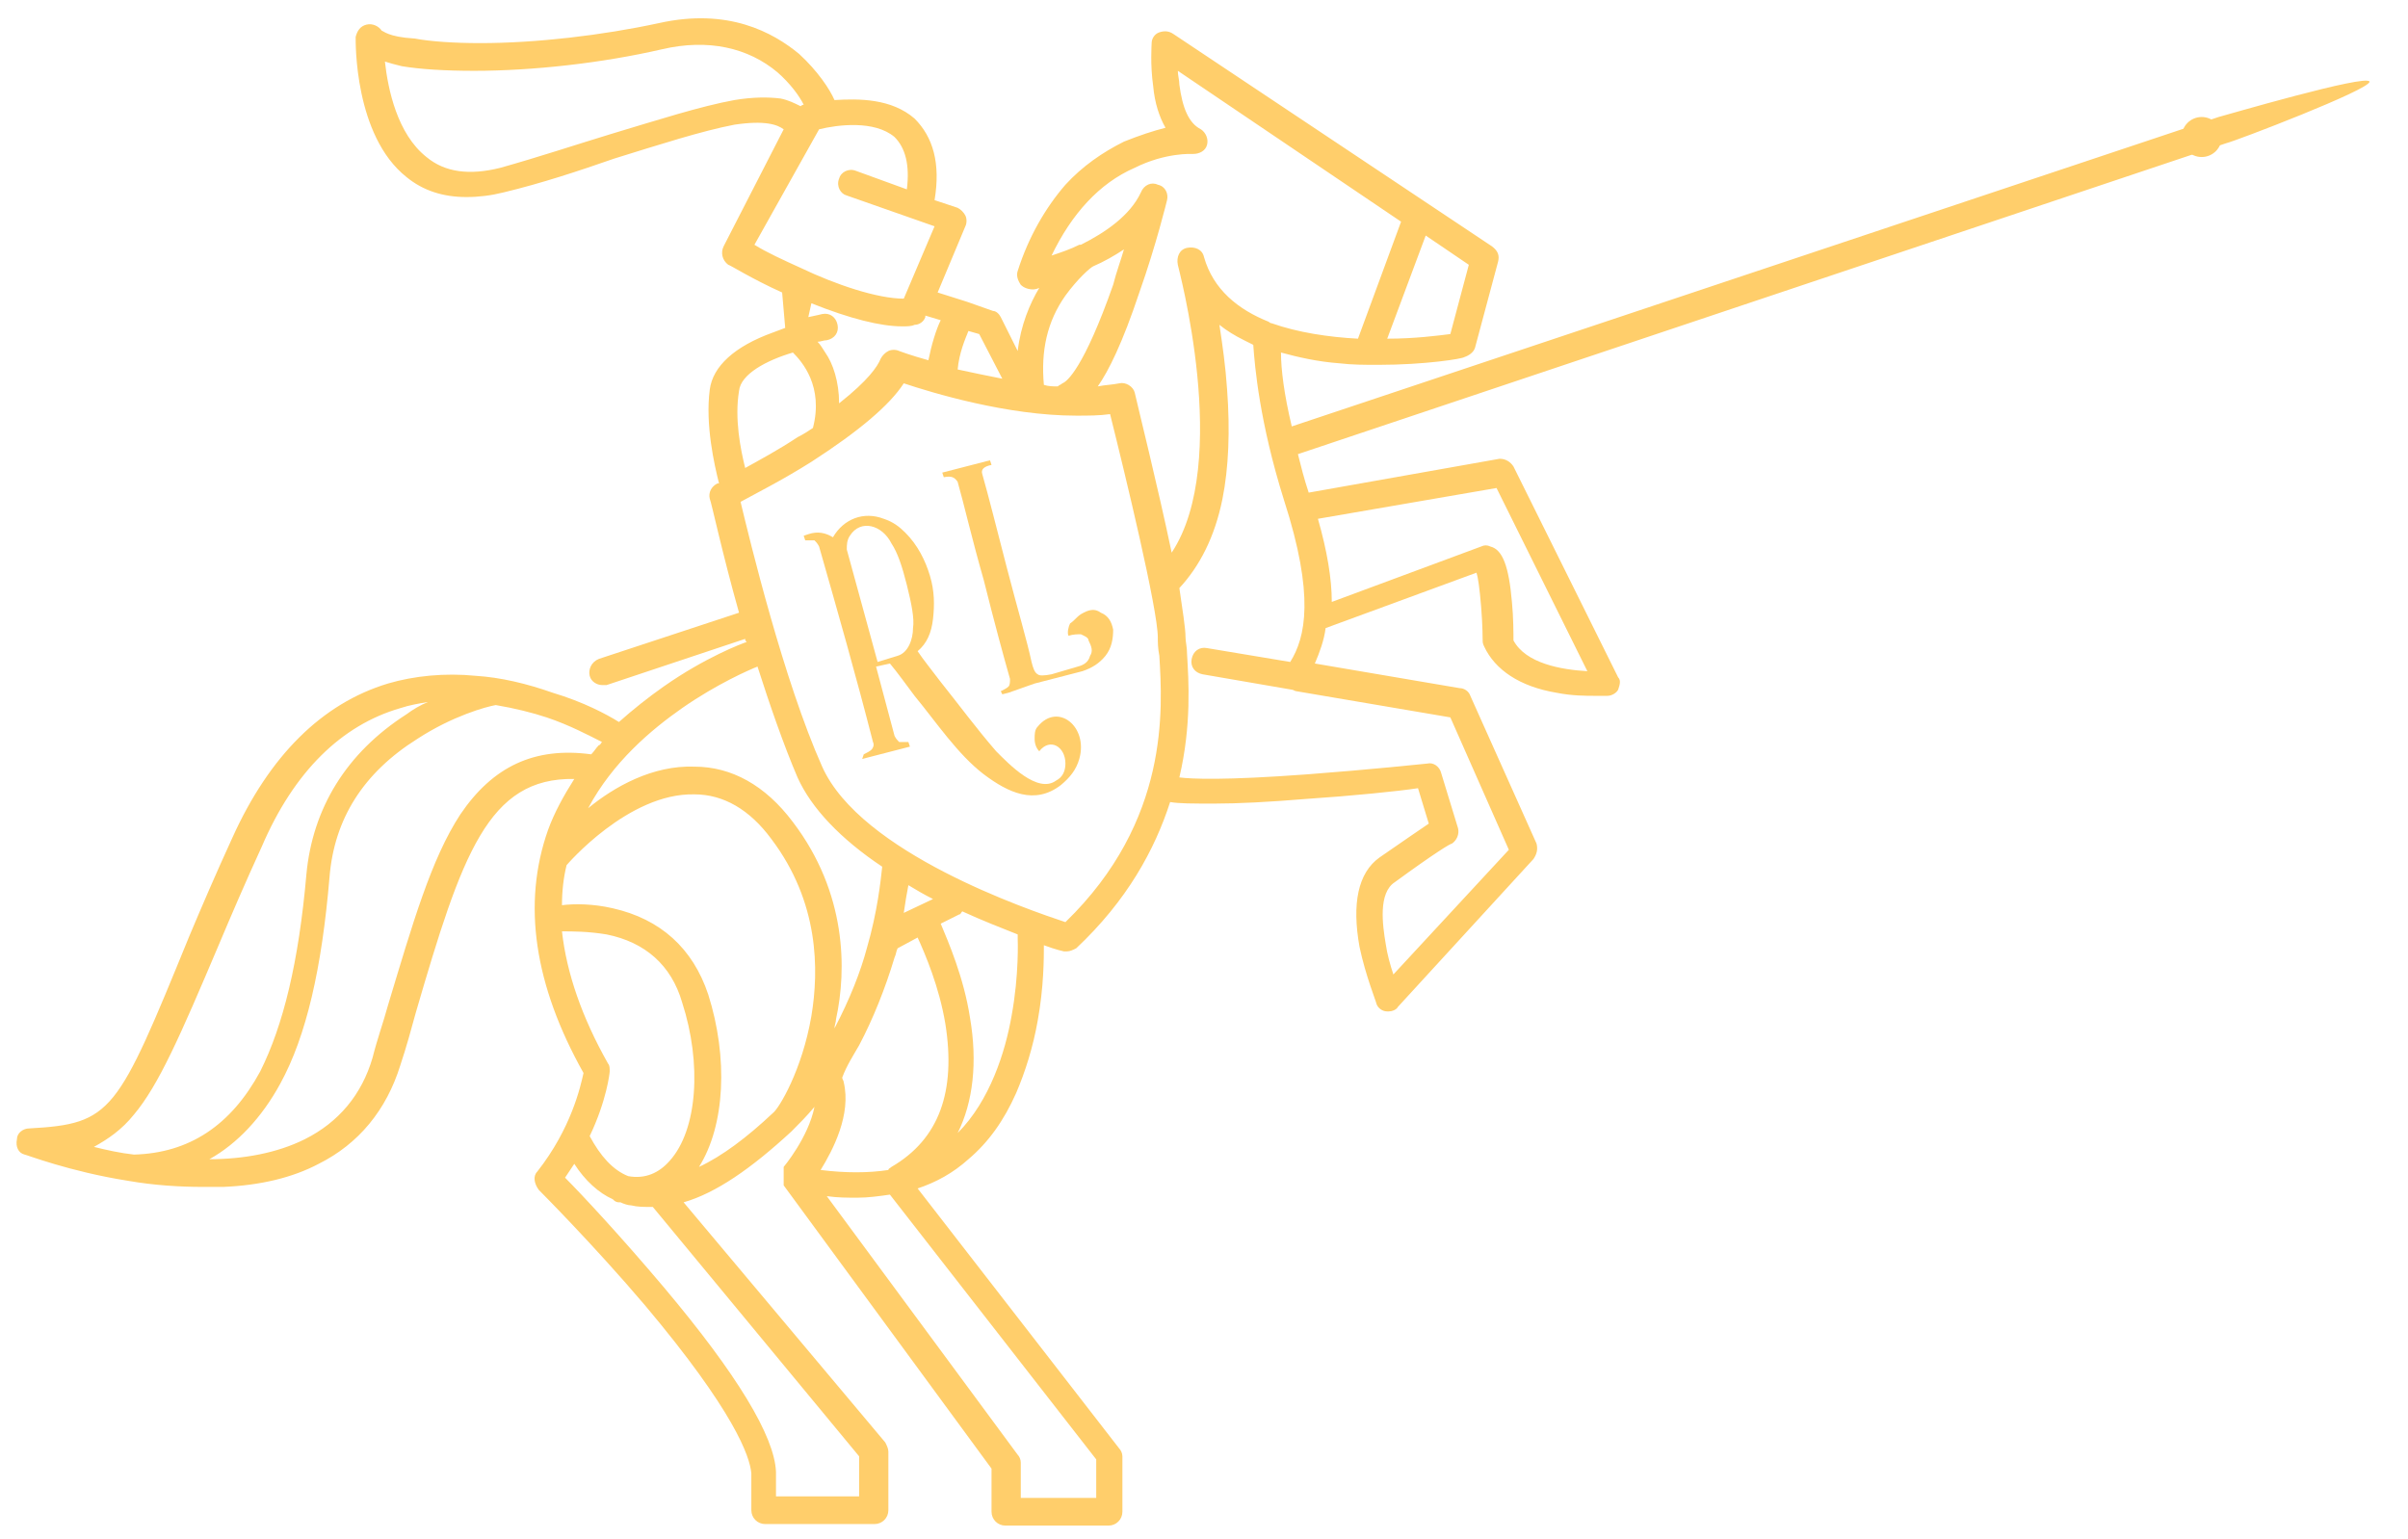 <?xml version="1.0" encoding="UTF-8"?> <!-- Generator: Adobe Illustrator 22.1.0, SVG Export Plug-In . SVG Version: 6.00 Build 0) --> <svg xmlns="http://www.w3.org/2000/svg" xmlns:xlink="http://www.w3.org/1999/xlink" id="Layer_1" x="0px" y="0px" viewBox="0 0 156.4 100" style="enable-background:new 0 0 156.4 100;" xml:space="preserve"> <style type="text/css"> .st0{fill:#FFCE6B;} </style> <path class="st0" d="M153.9,5.3c-0.2-0.5-9.4,2.2-9.8,2.3L83.9,27.7c-0.5-2.1-0.7-3.7-0.7-4.8c1.1,0.3,2.4,0.6,3.8,0.7 c0.8,0.1,1.7,0.1,2.5,0.1c3.1,0,5.5-0.4,5.6-0.5c0.3-0.1,0.6-0.3,0.7-0.6l1.5-5.6c0.1-0.4,0-0.7-0.4-1L76.2,2.2 C75.9,2,75.6,2,75.3,2.1c-0.3,0.1-0.5,0.4-0.5,0.7c0,0.1-0.1,1.4,0.1,2.8c0.1,1.1,0.4,2,0.8,2.7C74.9,8.5,74,8.8,73,9.2 c-1.4,0.7-2.7,1.6-3.8,2.8c-1.3,1.5-2.4,3.4-3.1,5.6c-0.1,0.3,0,0.6,0.2,0.9c0.2,0.2,0.5,0.3,0.8,0.3c0,0,0.2,0,0.4-0.1 c-0.6,1-1.2,2.4-1.4,4.1L65,20.6c-0.1-0.2-0.3-0.4-0.5-0.4l-1.7-0.6l0,0L60.9,19l1.8-4.3c0.1-0.2,0.1-0.5,0-0.7s-0.3-0.4-0.5-0.5 L60.7,13c0.4-2.4-0.1-4.1-1.3-5.3c-1.5-1.3-3.6-1.3-5.2-1.2c-0.3-0.7-1.1-1.9-2.3-3c-1.7-1.4-4.6-3-9.1-2c-3.7,0.8-8,1.3-11.6,1.3 c-1.7,0-3.2-0.1-4.3-0.3c-1.7-0.1-2-0.5-2.1-0.5c-0.2-0.3-0.6-0.5-1-0.4S23.2,2,23.1,2.4c0,0.3-0.1,6.4,3.3,9.1 c1.1,0.9,2.4,1.3,3.9,1.3c0.8,0,1.6-0.1,2.4-0.3c2.5-0.6,4.9-1.4,7.2-2.2c2.9-0.9,5.7-1.8,7.8-2.2c2-0.3,2.8,0,3.2,0.3L47,16 c-0.2,0.4-0.1,0.9,0.3,1.2c0.1,0,1.5,0.9,3.5,1.8l0.2,2.3c-0.3,0.1-0.5,0.2-0.8,0.3c-2.5,0.9-3.9,2.2-4.1,3.7 c-0.3,2.3,0.3,4.9,0.6,6.1c-0.1,0-0.1,0-0.1,0c-0.4,0.2-0.6,0.6-0.5,1c0.1,0.2,0.8,3.5,1.9,7.4l-9.1,3c-0.5,0.2-0.7,0.7-0.6,1.1 c0.1,0.4,0.5,0.6,0.8,0.6c0.1,0,0.2,0,0.3,0l9-3c0,0.1,0,0.1,0.1,0.2c-0.3,0.1-2.7,1-5.4,2.9c-1,0.7-2,1.5-2.9,2.3 c-0.8-0.5-2.3-1.3-4.3-1.9c-1.7-0.6-3.4-1-5-1.1c-2-0.2-4,0-5.7,0.5c-4.3,1.3-7.7,4.7-10.1,10c-1.1,2.4-2,4.5-2.8,6.4 C7.6,72.3,7.3,73,1.9,73.3c-0.4,0-0.8,0.3-0.8,0.7c-0.1,0.5,0.1,0.9,0.5,1c0.1,0,2.9,1.1,6.7,1.7c1.7,0.3,3.4,0.4,4.9,0.4 c0.4,0,0.9,0,1.3,0c2.4-0.1,4.5-0.6,6.2-1.5c2.6-1.3,4.4-3.5,5.3-6.4c0.4-1.2,0.7-2.3,1-3.4c3-10.3,4.7-15.3,10.3-15.2 c-0.7,1.1-1.3,2.2-1.7,3.3c-1.7,4.8-0.9,10.1,2.3,15.8c-0.2,0.9-0.8,3.6-3,6.4c-0.3,0.3-0.2,0.8,0.1,1.2c0,0,3.5,3.5,6.9,7.5 c5.8,6.9,6.8,9.8,6.9,10.9v2.4c0,0.5,0.4,0.9,0.9,0.9h7.1c0.5,0,0.9-0.4,0.9-0.9v-3.8c0-0.2-0.1-0.4-0.2-0.6L44.4,78.1 c2.1-0.6,4.4-2.2,7-4.6l0,0l0,0c0.5-0.5,1-1,1.5-1.6c-0.4,2-2,3.9-2,3.9l0,0l0,0l0,0l0,0c0,0,0,0,0,0.1l0,0c0,0,0,0,0,0.1l0,0 c0,0,0,0,0,0.1l0,0c0,0,0,0,0,0.1l0,0c0,0,0,0,0,0.1l0,0c0,0,0,0,0,0.1l0,0c0,0,0,0,0,0.1l0,0c0,0,0,0,0,0.1l0,0c0,0,0,0,0,0.1l0,0 l0,0c0,0,0,0,0,0.1l0,0c0,0,0,0,0,0.1l0,0c0,0,0,0,0,0.1l0,0l13.5,18.4v2.8c0,0.5,0.4,0.9,0.9,0.9H72c0.5,0,0.9-0.4,0.9-0.9v-3.6 c0-0.2-0.1-0.4-0.2-0.5L59.6,77.2c1.2-0.4,2.3-1,3.3-1.9c1.3-1.1,2.3-2.5,3.1-4.3c0.6-1.4,1.1-3,1.4-4.7c0.4-2.2,0.4-4.1,0.4-4.9 c0.8,0.3,1.3,0.4,1.3,0.4c0.1,0,0.2,0,0.2,0c0.2,0,0.4-0.1,0.6-0.2c3.3-3.1,5.1-6.4,6.1-9.5c0.6,0.1,1.4,0.1,2.9,0.1 s3.5-0.1,5.9-0.3c3-0.2,6-0.5,7.3-0.7l0.7,2.3c-0.6,0.4-1.6,1.1-3.2,2.2c-1.4,1-1.8,3-1.3,5.8c0.4,1.9,1.1,3.6,1.1,3.7 c0.1,0.3,0.4,0.5,0.7,0.5h0.1c0.2,0,0.5-0.1,0.6-0.3l8.8-9.6c0.2-0.3,0.3-0.6,0.2-1l-4.3-9.6c-0.1-0.3-0.4-0.5-0.7-0.5l-9.4-1.6 c0.3-0.7,0.6-1.5,0.7-2.3l9.8-3.6c0.1,0.3,0.2,1,0.3,2.2c0.1,1.2,0.1,2.2,0.1,2.2c0,0.1,0,0.2,0.1,0.4c0.7,1.5,2.3,2.6,4.7,3 c1,0.2,1.9,0.2,2.5,0.2c0.5,0,0.7,0,0.8,0c0.3,0,0.6-0.2,0.7-0.4c0.1-0.3,0.2-0.6,0-0.8l-6.8-13.7c-0.2-0.3-0.5-0.5-0.9-0.5L85,32 l0,0c-0.3-0.9-0.5-1.7-0.7-2.5l60.3-20.2C145.1,9.2,154,5.8,153.9,5.3z M94.2,21.7c-0.8,0.1-2.3,0.3-4.1,0.3l2.5-6.7l2.8,1.9 L94.2,21.7z M73.7,10.9c2-1,3.7-0.9,3.8-0.9c0.4,0,0.8-0.2,0.9-0.6c0.1-0.4-0.1-0.8-0.4-1C77.2,8,76.8,7,76.6,5.5 c0-0.3-0.1-0.6-0.1-0.9L91,14.4L88.2,22c-1.9-0.1-3.9-0.4-5.6-1c0,0-0.1,0-0.2-0.1c-2-0.8-3.6-2.1-4.2-4.2c-0.1-0.5-0.6-0.7-1.1-0.6 s-0.7,0.6-0.6,1.1c0,0.1,3.5,12.8-0.4,18.7c-0.9-4.3-2.2-9.5-2.4-10.4c-0.1-0.4-0.6-0.7-1-0.6c-0.5,0.1-0.9,0.1-1.4,0.2 c0.7-1,1.6-2.8,2.7-6.1c1.1-3.1,1.8-6,1.8-6c0.1-0.4-0.1-0.9-0.6-1c-0.4-0.2-0.9,0-1.1,0.5c-0.7,1.5-2.3,2.6-3.9,3.4c0,0,0,0-0.1,0 c-0.6,0.3-1.2,0.5-1.8,0.7C69.6,13.9,71.4,11.9,73.7,10.9z M73,16.2c-0.2,0.7-0.5,1.5-0.7,2.3c-1.9,5.4-3,6.3-3.3,6.4 c-0.1,0.1-0.2,0.1-0.3,0.2c-0.3,0-0.6,0-0.9-0.1c-0.2-2.2,0.2-4.1,1.4-5.8c0.8-1.1,1.6-1.8,1.8-1.9C71.7,17,72.4,16.6,73,16.2z M65.1,24.6c-1-0.2-2-0.4-2.9-0.6c0.1-1.1,0.5-2,0.7-2.5l0.7,0.2L65.1,24.6z M47.7,6.5c-2.2,0.4-5,1.3-8,2.2 c-2.3,0.7-4.7,1.5-7.2,2.2c-2,0.5-3.6,0.3-4.8-0.7C25.8,8.7,25.2,5.8,25,4c0.3,0.1,0.7,0.2,1.1,0.3c1.2,0.2,2.8,0.3,4.7,0.3 c3.8,0,8.3-0.5,12.2-1.4c3-0.7,5.6-0.1,7.5,1.5c0.8,0.7,1.4,1.5,1.7,2.1c-0.1,0-0.2,0.1-0.2,0.1c-0.4-0.2-0.8-0.4-1.3-0.5 C49.9,6.3,48.9,6.3,47.7,6.5z M53.2,8.4c1.2-0.3,3.6-0.6,4.9,0.5c0.7,0.7,1,1.8,0.8,3.4l-3.3-1.2c-0.5-0.2-1,0.1-1.1,0.5 c-0.2,0.5,0.1,1,0.5,1.1l5.7,2l-2,4.7c-1.7,0-4.4-0.9-6.7-2l0,0c-1.1-0.5-2.2-1-3-1.5L53.2,8.4z M52.7,19.7c2.5,1,4.5,1.5,5.9,1.5 c0.3,0,0.6,0,0.8-0.1c0.3,0,0.6-0.2,0.7-0.5v-0.1l1,0.3c-0.3,0.6-0.6,1.6-0.8,2.6c-1.1-0.3-1.9-0.6-1.9-0.6c-0.2-0.1-0.5-0.1-0.7,0 s-0.4,0.3-0.5,0.5c-0.2,0.5-0.8,1.4-2.7,2.9c0-1.4-0.4-2.6-0.9-3.3c-0.2-0.3-0.3-0.5-0.5-0.7c0.2,0,0.4-0.1,0.6-0.1 c0.5-0.1,0.8-0.5,0.7-1s-0.5-0.8-1-0.7c0,0-0.4,0.1-0.9,0.2L52.7,19.7z M48,25.4c0.1-1.1,1.8-2,3.5-2.5c0.6,0.6,2,2.2,1.3,4.9 c-0.3,0.2-0.6,0.4-1,0.6c-1.2,0.8-2.5,1.5-3.4,2C48.1,29.2,47.7,27.2,48,25.4z M44.3,46c2.3-1.6,4.4-2.5,4.9-2.7 c0.8,2.5,1.7,5.1,2.6,7.2c0.9,2,2.8,4,5.5,5.8c-0.1,0.9-0.3,2.9-1,5.3c-0.4,1.5-1.1,3.3-2.1,5.2c0-0.2,0.1-0.4,0.1-0.6 C55,63,55,58,51.5,53.4c-1.8-2.4-4-3.6-6.4-3.6c-2.7-0.1-5.2,1.3-6.9,2.7C39.8,49.5,42.3,47.4,44.3,46z M58.7,59.3 c0.1-0.7,0.2-1.3,0.3-1.8c0.5,0.3,1,0.6,1.6,0.9L58.7,59.3z M50.2,72.3c-1.7,1.6-3.3,2.8-4.8,3.5c1.7-2.7,1.9-7.1,0.6-11.2 c-1-3-3.1-4.9-6.2-5.6c-1.3-0.3-2.5-0.3-3.3-0.2c0-0.9,0.1-1.8,0.3-2.6l0,0c0,0,4-4.7,8.3-4.6c1.9,0,3.6,1,5,2.9 c3.1,4.1,3.1,8.5,2.6,11.5C52.1,69.5,50.6,72,50.2,72.3L50.2,72.3z M8.7,72.4c1.6-1.9,3-5.1,5.5-11c0.8-1.9,1.7-4,2.8-6.4 c2.1-4.9,5.2-7.9,9-9c0.6-0.2,1.2-0.3,1.8-0.4c-0.5,0.2-1,0.5-1.4,0.8c-3.9,2.5-6.1,6.1-6.5,10.4c-0.5,5.7-1.5,9.8-3,12.8 c-1.9,3.5-4.6,5.3-8.2,5.4c-0.9-0.1-1.8-0.3-2.6-0.5C7,74,7.9,73.4,8.7,72.4z M29.9,52.9c-1.9,2.9-3.1,7.1-4.7,12.4 c-0.3,1.1-0.7,2.2-1,3.4c-0.7,2.4-2.2,4.2-4.4,5.3c-1.8,0.9-4,1.3-6.2,1.3c1.8-1,3.4-2.7,4.6-4.9c1.7-3.1,2.7-7.5,3.2-13.4 c0.3-3.8,2.2-6.8,5.7-9c2.3-1.5,4.5-2.1,5.1-2.2c1.2,0.2,2.4,0.5,3.3,0.8c1.5,0.5,2.8,1.2,3.6,1.6c-0.1,0.1-0.1,0.2-0.2,0.2 c-0.2,0.2-0.3,0.4-0.5,0.6C34.7,48.5,32,49.8,29.9,52.9z M36.5,60.5c0.7,0,1.7,0,2.9,0.2c2.5,0.5,4.2,2,4.9,4.4 c1.3,4,1,8.3-0.8,10.3c-0.7,0.8-1.6,1.2-2.7,1c-1-0.4-1.8-1.3-2.5-2.6c1.1-2.3,1.3-4.1,1.3-4.2c0-0.2,0-0.4-0.1-0.5 C37.8,66.1,36.8,63.2,36.5,60.5z M55.8,94.6v2.6h-5.4v-1.6l0,0c-0.1-2.3-2.5-6.3-7.3-12c-2.7-3.2-5.3-6-6.4-7.1 c0.2-0.3,0.4-0.6,0.6-0.9c0.7,1.1,1.6,1.9,2.5,2.3c0.1,0.1,0.2,0.2,0.4,0.2c0,0,0,0,0.1,0c0.2,0.1,0.5,0.2,0.7,0.2 c0.4,0.1,0.8,0.1,1.2,0.1c0.1,0,0.1,0,0.2,0L55.8,94.6z M55.8,67.9c0.9-1.7,1.7-3.7,2.3-5.7c0.1-0.2,0.1-0.4,0.2-0.6l1.3-0.7 c0.5,1.1,1.4,3.2,1.8,5.6c0.7,4.4-0.4,7.5-3.5,9.3c-0.1,0.1-0.2,0.1-0.2,0.2c-1.3,0.2-2.8,0.2-4.4,0c0.8-1.3,2-3.6,1.5-5.7 c0-0.1-0.1-0.2-0.1-0.3C55,69.2,55.4,68.6,55.8,67.9z M71.2,94.8v2.5h-4.9V95c0-0.2-0.1-0.4-0.2-0.5L53.7,77.7 c0.7,0.1,1.3,0.1,2,0.1s1.4-0.1,2.1-0.2L71.2,94.8z M66.1,61c0,0,0.1,2.3-0.4,5c-0.4,2.3-1.4,5.5-3.5,7.6c1-2,1.3-4.6,0.8-7.5 c-0.4-2.6-1.4-4.9-1.9-6.1l1.2-0.6c0.1,0,0.1-0.1,0.2-0.2c1.3,0.6,2.6,1.1,3.6,1.5C66.1,60.8,66.1,60.9,66.1,61z M69.2,59.9 c-2.4-0.8-13.3-4.5-15.8-10.1s-4.7-14.7-5.3-17.2c0.9-0.5,2.7-1.4,4.6-2.6c3.1-2,5.1-3.7,6-5.1c1.8,0.6,6.7,2.1,11.2,2.1 c0.8,0,1.5,0,2.2-0.1c1,4,3.1,12.7,3.1,14.5c0,0.3,0,0.7,0.1,1.2C75.5,46,76,53.3,69.2,59.9z M78.4,42.1c-0.5-0.1-0.9,0.2-1,0.7 s0.2,0.9,0.7,1l5.8,1c0.1,0,0.2,0.1,0.3,0.1l0,0l10,1.7l3.8,8.6l-7.5,8.1c-0.2-0.6-0.4-1.3-0.5-2c-0.2-1.2-0.5-3.3,0.6-4 c2.6-1.9,3.6-2.5,3.7-2.5c0.3-0.2,0.5-0.6,0.4-1l-1.1-3.6c-0.1-0.4-0.5-0.7-0.9-0.6c0,0-3.8,0.4-7.8,0.7c-5.4,0.4-7.5,0.3-8.3,0.2 c0.8-3.4,0.6-6.3,0.5-8c0-0.5-0.1-0.8-0.1-1.1c0-0.6-0.2-1.8-0.4-3.2c1.3-1.4,2.3-3.3,2.8-5.8c0.4-2,0.5-4.4,0.3-7.1 c-0.1-1.5-0.3-2.9-0.5-4.2c0.5,0.4,1,0.7,1.6,1c0.2,0.1,0.4,0.2,0.6,0.3c0.1,1.4,0.4,5,2,10.1c2,6.2,1.4,8.9,0.4,10.5L78.4,42.1z M97.2,31.7l5.9,11.9c-1.7-0.1-4-0.5-4.8-2c0-0.4,0-1.5-0.1-2.5c-0.2-2.3-0.6-3.4-1.4-3.6c-0.2-0.1-0.4-0.1-0.6,0l-9.7,3.6 c0-1.5-0.3-3.3-0.9-5.4L97.2,31.7z"></path> <g> <path class="st0" d="M70.2,39.9c0.5-0.3,0.9-0.4,1.3-0.1c0.5,0.2,0.7,0.6,0.8,1.1c0,0.6-0.1,1.2-0.5,1.7s-0.9,0.8-1.5,1l-3.1,0.8 L65.5,45l0,0l-0.4,0.1L65,44.9c0.2-0.1,0.4-0.2,0.5-0.3s0.1-0.3,0.1-0.5c-0.4-1.4-1-3.6-1.7-6.4c-0.8-2.8-1.3-5-1.7-6.4 C62,31,61.8,30.9,61.3,31l-0.1-0.3l3.1-0.8l0.1,0.3c-0.5,0.1-0.7,0.3-0.6,0.6c0.4,1.4,0.9,3.4,1.6,6.1s1.3,4.7,1.6,6.1l0,0 c0.1,0.4,0.2,0.7,0.4,0.8c0.1,0.1,0.4,0.1,0.9,0l1.7-0.5c0.4-0.1,0.7-0.3,0.8-0.7c0.2-0.3,0.1-0.6-0.1-1c0-0.2-0.3-0.3-0.5-0.4 c-0.2,0-0.5,0-0.8,0.1c-0.1-0.2,0-0.6,0.1-0.8C69.8,40.3,69.9,40.1,70.2,39.9z"></path> <path class="st0" d="M58.3,42.6c0.7-0.2,1-1.1,1-1.8c0.1-0.6-0.1-1.6-0.4-2.8c-0.3-1.2-0.6-2.1-1-2.7c-0.6-1.2-2-1.6-2.7-0.5 C55,35.1,55,35.4,55,35.7l2,7.3L58.3,42.6z M70.1,49.3c-0.2,0.7-0.6,1.2-1.2,1.7c-1.7,1.3-3.4,0.5-5-0.7c-1.7-1.3-3.1-3.4-4.5-5.1 c-0.6-0.8-1.1-1.5-1.6-2.1l-0.9,0.2c0.4,1.5,0.8,3,1.2,4.5c0.1,0.2,0.2,0.3,0.3,0.4c0.1,0,0.3,0,0.6,0l0.1,0.3L56,49.3l0.1-0.3 c0.2-0.1,0.4-0.2,0.5-0.3s0.2-0.3,0.1-0.5c-1.1-4.3-2.3-8.5-3.5-12.7c-0.1-0.2-0.2-0.3-0.3-0.4c-0.1,0-0.3,0-0.6,0l-0.1-0.3 l0.3-0.1c0.6-0.2,1.1-0.1,1.6,0.2c0.7-1.2,2-1.7,3.3-1.2c0.6,0.2,1,0.5,1.4,0.9c0.8,0.8,1.3,1.8,1.6,2.8s0.3,1.9,0.2,2.8 c-0.1,0.9-0.4,1.6-1,2.1c0.4,0.6,0.9,1.2,1.5,2c1.2,1.5,2.3,3,3.6,4.5c0.8,0.8,2.7,2.8,3.9,1.9c0.4-0.2,0.6-0.6,0.6-1.1 c0-1.1-1-1.7-1.7-0.8c-0.2-0.2-0.3-0.5-0.3-0.8s0-0.6,0.2-0.8C68.7,45.6,70.7,47.2,70.1,49.3z"></path> </g> <circle class="st0" cx="143" cy="8.9" r="1.3"></circle> </svg> 